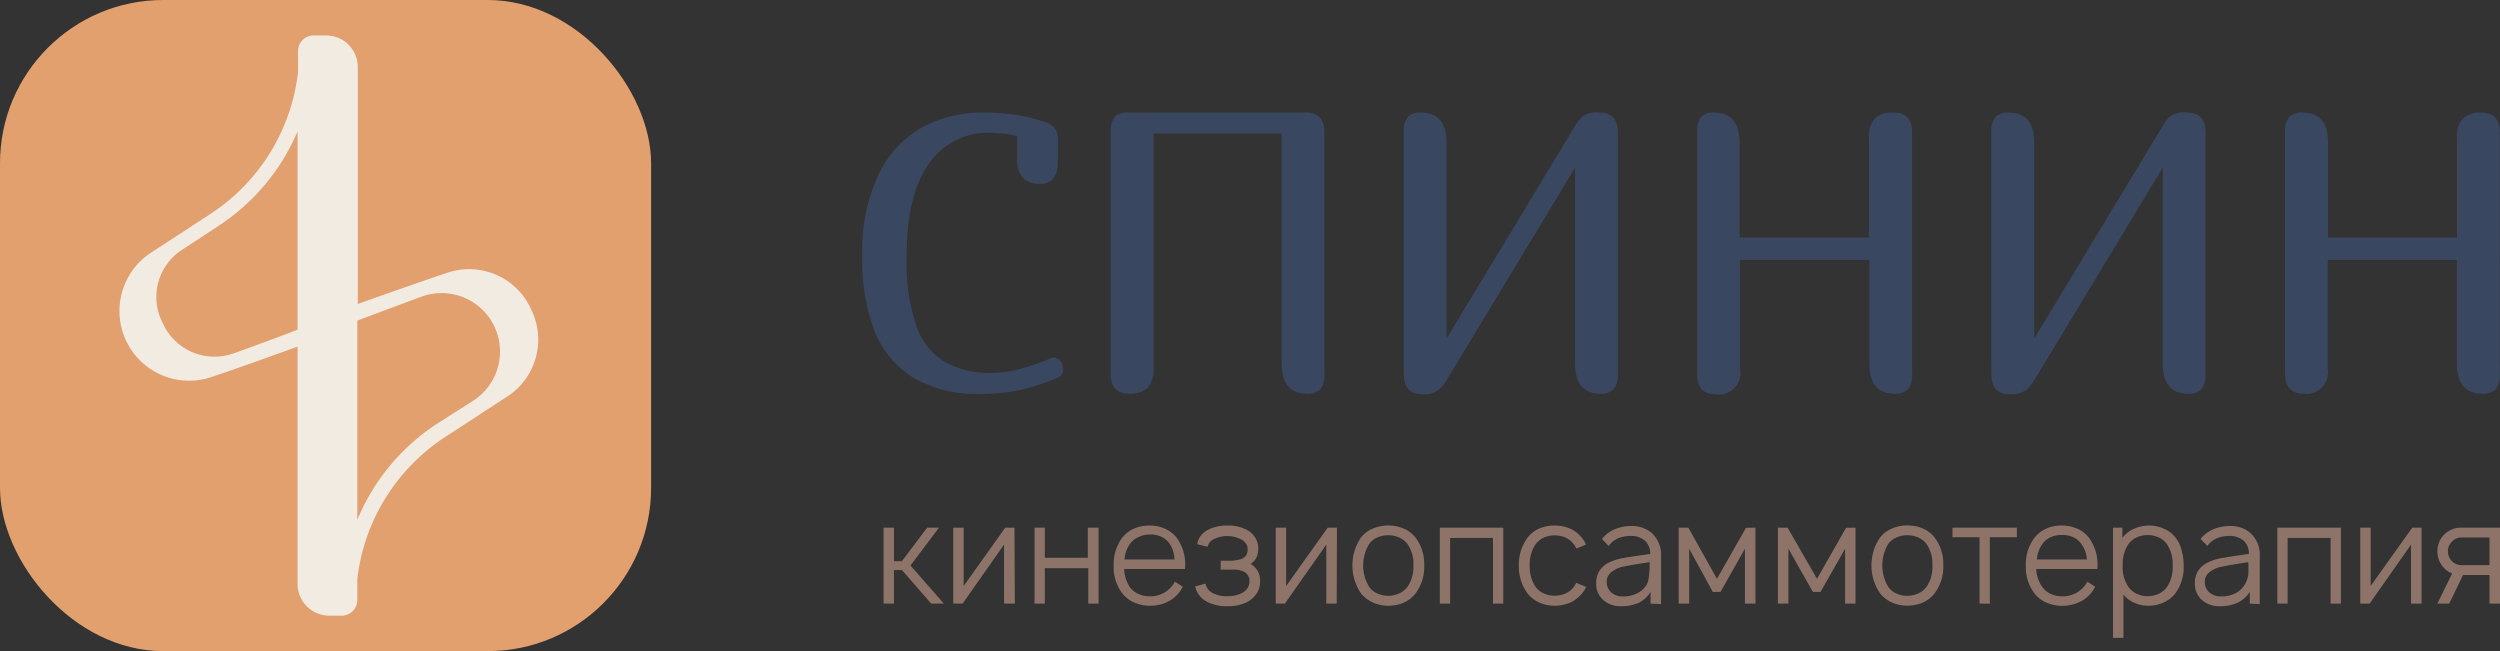 <svg id="Слой_1" data-name="Слой 1" xmlns="http://www.w3.org/2000/svg" viewBox="0 0 211.64 55.12"><rect x="0" y="0" width="211.64" height="55.12" fill="#333333" stroke="none"/><defs><style>.cls-1{fill:#394860;}.cls-2{fill:#e2a06f;}.cls-3{fill:#f2ebe2;}.cls-4{fill:#8e7468;}</style></defs><title>0__SPININ_Logo_gorisontal_01_RGB</title><path class="cls-1" d="M88.05,15.57a2,2,0,0,1-1.44-.49,2.28,2.28,0,0,1-.5-1.69V11.51a11.17,11.17,0,0,0-1.18-.21c-.4,0-.83-.06-1.27-.06a6,6,0,0,0-5,2.6c-1.27,1.73-1.91,4.36-1.91,7.87a16.54,16.54,0,0,0,.87,6,5.62,5.62,0,0,0,2.49,3,7.85,7.85,0,0,0,3.79.86,9.48,9.48,0,0,0,2.18-.27,15.47,15.47,0,0,0,2.22-.7l.64-.27.13-.05.13,0a.68.68,0,0,1,.59.32,1.16,1.16,0,0,1,.22.69.69.69,0,0,1-.44.67l-.57.23a17.21,17.21,0,0,1-2.63.83,15.74,15.74,0,0,1-3.41.32,10.48,10.48,0,0,1-5.71-1.41,8.26,8.26,0,0,1-3.25-4,16.8,16.8,0,0,1-1-6.25,15.18,15.18,0,0,1,1.36-6.88,8.89,8.89,0,0,1,3.69-4,10.67,10.67,0,0,1,5.22-1.27,18.75,18.75,0,0,1,2.5.16,14.9,14.9,0,0,1,2.4.54,2.56,2.56,0,0,1,1.07.55,1.56,1.56,0,0,1,.31,1.1v2C89.5,15,89,15.57,88.05,15.57Z"/><path class="cls-1" d="M110.58,9.53c1,0,1.54.56,1.54,1.67V31.65a1.94,1.94,0,0,1-.35,1.31,1.53,1.53,0,0,1-1.13.37c-1.43,0-2.14-.87-2.14-2.59V11.3H97.65V31.14a2.26,2.26,0,0,1-.52,1.7,2.21,2.21,0,0,1-1.56.49c-1,0-1.54-.56-1.54-1.68V11.2a1.94,1.94,0,0,1,.35-1.31,1.53,1.53,0,0,1,1.13-.36Z"/><path class="cls-1" d="M135.42,9.53c1,0,1.54.56,1.54,1.67V31.65a1.94,1.94,0,0,1-.35,1.31,1.51,1.51,0,0,1-1.12.37c-1.44,0-2.15-.87-2.15-2.59V14.19l-10.88,18a3.76,3.76,0,0,1-.64.79,2.07,2.07,0,0,1-1.44.39c-1,0-1.54-.56-1.54-1.68V11.2a1.89,1.89,0,0,1,.35-1.31,1.51,1.51,0,0,1,1.12-.36c1.43,0,2.15.86,2.15,2.58V28.66l10.88-18a3.27,3.27,0,0,1,.65-.82A2.13,2.13,0,0,1,135.42,9.53Z"/><path class="cls-1" d="M160.33,9.53c1,0,1.54.56,1.54,1.67V31.65a1.94,1.94,0,0,1-.35,1.31,1.53,1.53,0,0,1-1.13.37c-1.43,0-2.14-.87-2.14-2.59V22H147.3v9.19a1.83,1.83,0,0,1-2.08,2.19c-1,0-1.54-.56-1.54-1.68V11.2A1.89,1.89,0,0,1,144,9.89a1.51,1.51,0,0,1,1.12-.36c1.44,0,2.15.86,2.15,2.58v8h10.95V11.71a2.26,2.26,0,0,1,.52-1.7A2.21,2.21,0,0,1,160.33,9.53Z"/><path class="cls-1" d="M185.17,9.53c1,0,1.54.56,1.54,1.67V31.65a1.94,1.94,0,0,1-.35,1.31,1.53,1.53,0,0,1-1.13.37c-1.43,0-2.14-.87-2.14-2.59V14.19l-10.88,18a3.76,3.76,0,0,1-.64.79,2.07,2.07,0,0,1-1.44.39c-1,0-1.55-.56-1.55-1.68V11.2a1.88,1.88,0,0,1,.36-1.31,1.51,1.51,0,0,1,1.12-.36c1.43,0,2.15.86,2.15,2.58V28.66l10.88-18a3.06,3.06,0,0,1,.65-.82A2.13,2.13,0,0,1,185.17,9.53Z"/><path class="cls-1" d="M210.07,9.53c1,0,1.55.56,1.55,1.67V31.65a1.94,1.94,0,0,1-.35,1.31,1.53,1.53,0,0,1-1.13.37c-1.43,0-2.15-.87-2.15-2.59V22H197.05v9.19A1.83,1.83,0,0,1,195,33.33c-1,0-1.55-.56-1.55-1.68V11.2a1.88,1.88,0,0,1,.36-1.31,1.51,1.51,0,0,1,1.12-.36c1.43,0,2.15.86,2.15,2.58v8H208V11.71a2.3,2.3,0,0,1,.52-1.7A2.24,2.24,0,0,1,210.07,9.53Z"/><rect class="cls-2" width="55.12" height="55.12" rx="13.82" ry="13.82"/><path class="cls-3" d="M45,26.27a5.75,5.75,0,0,0-7-3.22c-.81.24-7.31,2.53-7.71,2.69V5.7A2.68,2.68,0,0,0,27.56,3h-1a1.32,1.32,0,0,0-1.33,1.33V6.12a16.59,16.59,0,0,1-7.43,12l-5,3.26A5.9,5.9,0,0,0,17.64,32c.83-.24,7.19-2.51,7.55-2.66V49.43a2.69,2.69,0,0,0,2.69,2.69h1.05a1.33,1.33,0,0,0,1.32-1.33V49a16.64,16.64,0,0,1,7.43-12l5.15-3.36A5.74,5.74,0,0,0,45,26.27ZM25.19,11.13V27.91c-.52.22-5.34,2-5.41,2a4.79,4.79,0,0,1-6-2.55,4.77,4.77,0,0,1,1.75-6.29l2.94-1.93A17.92,17.92,0,0,0,25.19,11.13ZM30.25,44V27.14s5.2-1.95,5.61-2.09a4.95,4.95,0,0,1,4.25,8.84l-3.14,2A17.92,17.92,0,0,0,30.25,44Z"/><path class="cls-4" d="M75.68,51.1H74.8V44.67h.88v2.84h.67l2.14-2.84h1l-2.41,3.2L79.9,51.1H78.83l-2.47-2.84h-.68Z"/><path class="cls-4" d="M85.91,51.1H85v-5l-3.51,5h-.79V44.67h.88v4.94l3.52-4.94h.78Z"/><path class="cls-4" d="M93,44.67V51.1h-.87v-3H88.45v3h-.87V44.67h.87v2.55h3.64V44.67Z"/><path class="cls-4" d="M95.66,49.72a1.76,1.76,0,0,0,.72.56,2.12,2.12,0,0,0,.94.2,2.33,2.33,0,0,0,2.14-1.24l.67.43A2.88,2.88,0,0,1,99,50.87a3.36,3.36,0,0,1-1.65.41A3.33,3.33,0,0,1,96,51a2.63,2.63,0,0,1-1-.78,3.65,3.65,0,0,1-.72-2.32A3.78,3.78,0,0,1,95,45.52a2.66,2.66,0,0,1,1-.77,3.16,3.16,0,0,1,1.31-.26,3.11,3.11,0,0,1,1.3.26,2.66,2.66,0,0,1,1,.77,3.79,3.79,0,0,1,.7,2.65H95.17A2.88,2.88,0,0,0,95.66,49.72Zm.72-4.25a1.7,1.7,0,0,0-.72.57,2.69,2.69,0,0,0-.47,1.32h4.24A2.61,2.61,0,0,0,99,46a1.73,1.73,0,0,0-.71-.57,2.07,2.07,0,0,0-.92-.18A2.11,2.11,0,0,0,96.38,45.47Z"/><path class="cls-4" d="M101.68,45.32a1.68,1.68,0,0,1,.59-.47,3.4,3.4,0,0,1,1.64-.36,3.36,3.36,0,0,1,1.63.36,1.73,1.73,0,0,1,.71.65,1.75,1.75,0,0,1,.27.89,1.94,1.94,0,0,1-.15.8,1.37,1.37,0,0,1-.5.55,1.58,1.58,0,0,1,.8,1.51,1.8,1.8,0,0,1-.29,1,2.26,2.26,0,0,1-.75.69,3.59,3.59,0,0,1-1.72.38,3.55,3.55,0,0,1-1.73-.38,1.89,1.89,0,0,1-1-1.3l.87-.23a1.18,1.18,0,0,0,.56.77,2.51,2.51,0,0,0,1.29.29,2.63,2.63,0,0,0,1.28-.29,1.19,1.19,0,0,0,.43-.4.92.92,0,0,0,.16-.53.85.85,0,0,0-.65-.92,1.84,1.84,0,0,0-.5-.11l-.68,0h-.6v-.75h.6a3.64,3.64,0,0,0,1.1-.13.83.83,0,0,0,.45-.33.93.93,0,0,0,.13-.52.81.81,0,0,0-.14-.47,1.1,1.1,0,0,0-.39-.35,2.58,2.58,0,0,0-1.19-.29,2.48,2.48,0,0,0-1.19.29.91.91,0,0,0-.48.62l-.88-.22A1.57,1.57,0,0,1,101.68,45.32Z"/><path class="cls-4" d="M113.16,51.1h-.88v-5l-3.51,5H108V44.67h.88v4.94l3.52-4.94h.78Z"/><path class="cls-4" d="M116.21,51a2.67,2.67,0,0,1-1-.78,4.21,4.21,0,0,1,0-4.71,2.48,2.48,0,0,1,1-.76,3.4,3.4,0,0,1,2.63,0,2.55,2.55,0,0,1,1,.77,3.72,3.72,0,0,1,.73,2.35,3.77,3.77,0,0,1-.73,2.36,2.6,2.6,0,0,1-1,.79,3.33,3.33,0,0,1-1.31.26A3.18,3.18,0,0,1,116.21,51Zm3.44-3.14a2.91,2.91,0,0,0-.5-1.81,1.84,1.84,0,0,0-.71-.55,2.32,2.32,0,0,0-.91-.19,2.34,2.34,0,0,0-.93.19,1.64,1.64,0,0,0-.69.55,3.48,3.48,0,0,0,0,3.63,1.66,1.66,0,0,0,.69.56,2.25,2.25,0,0,0,.93.2,2.16,2.16,0,0,0,.91-.2,1.87,1.87,0,0,0,.71-.56A2.9,2.9,0,0,0,119.65,47.87Z"/><path class="cls-4" d="M127.26,51.1h-.87V45.54h-3.63V51.1h-.87V44.67h5.37Z"/><path class="cls-4" d="M133.46,46.44a2.74,2.74,0,0,0-.23-.37,1.83,1.83,0,0,0-.7-.56,2.33,2.33,0,0,0-.92-.19,2.28,2.28,0,0,0-.91.19,1.83,1.83,0,0,0-.7.56,3,3,0,0,0-.5,1.81,3,3,0,0,0,.5,1.81,1.72,1.72,0,0,0,.7.55,2.12,2.12,0,0,0,.91.19,2.23,2.23,0,0,0,.92-.19,1.72,1.72,0,0,0,.7-.55,2.9,2.9,0,0,0,.21-.35l.84.35a2.29,2.29,0,0,1-.35.54,2.67,2.67,0,0,1-1,.78,3.31,3.31,0,0,1-2.62,0,2.64,2.64,0,0,1-1-.78,3.83,3.83,0,0,1-.73-2.35,3.88,3.88,0,0,1,.73-2.36,2.56,2.56,0,0,1,1-.78,3.27,3.27,0,0,1,1.3-.25,3.11,3.11,0,0,1,1.3.26,2.66,2.66,0,0,1,1,.77,2.56,2.56,0,0,1,.35.58Z"/><path class="cls-4" d="M139.73,51.1v-1a2.38,2.38,0,0,1-1,.93,3.63,3.63,0,0,1-1.49.29,2.2,2.2,0,0,1-1.52-.53,1.79,1.79,0,0,1-.59-1.41,1.91,1.91,0,0,1,.27-1.05,2,2,0,0,1,.86-.73,4.09,4.09,0,0,1,1-.33c.37-.07.9-.16,1.58-.25l.86-.13a1.47,1.47,0,0,0-.47-1.14,1.82,1.82,0,0,0-1.2-.38,2.78,2.78,0,0,0-1,.18,2,2,0,0,0-.85.67l-.57-.6a2.88,2.88,0,0,1,1.12-.83,3.66,3.66,0,0,1,1.44-.26,2.57,2.57,0,0,1,.91.16,2.27,2.27,0,0,1,.77.45,2.52,2.52,0,0,1,.77,2v4Zm-.13-2.41a7.84,7.84,0,0,0,.05-1.1c-1.19.18-1.93.31-2.23.38a2.3,2.3,0,0,0-1,.46,1,1,0,0,0-.4.82,1.14,1.14,0,0,0,.38.9,1.4,1.4,0,0,0,1,.34,2.54,2.54,0,0,0,1.23-.28,1.89,1.89,0,0,0,.82-.81A2.23,2.23,0,0,0,139.6,48.69Z"/><path class="cls-4" d="M148.61,44.67l0,6.43h-.89V46.45l-2.07,3.66H145L143,46.45V51.1h-.89V44.67h.82L145.35,49l2.46-4.32Z"/><path class="cls-4" d="M157.08,44.67l0,6.43h-.88V46.45l-2.08,3.66h-.65l-2.07-3.66V51.1h-.89V44.67h.82L153.82,49l2.46-4.32Z"/><path class="cls-4" d="M160.15,51a2.67,2.67,0,0,1-1-.78,4.21,4.21,0,0,1,0-4.71,2.55,2.55,0,0,1,1-.76,3.25,3.25,0,0,1,1.32-.27,3.19,3.19,0,0,1,1.31.26,2.55,2.55,0,0,1,1,.77,3.66,3.66,0,0,1,.73,2.35,3.71,3.71,0,0,1-.73,2.36,2.53,2.53,0,0,1-1,.79,3.33,3.33,0,0,1-1.31.26A3.18,3.18,0,0,1,160.15,51Zm3.44-3.14a2.91,2.91,0,0,0-.5-1.81,1.81,1.81,0,0,0-.7-.55,2.4,2.4,0,0,0-.92-.19,2.34,2.34,0,0,0-.93.19,1.64,1.64,0,0,0-.69.55,3.54,3.54,0,0,0,0,3.63,1.66,1.66,0,0,0,.69.56,2.24,2.24,0,0,0,1.85,0,1.83,1.83,0,0,0,.7-.56A2.9,2.9,0,0,0,163.59,47.87Z"/><path class="cls-4" d="M170.74,45.48h-2.29V51.1h-.87V45.48h-2.29v-.81h5.45Z"/><path class="cls-4" d="M172.91,49.72a1.79,1.79,0,0,0,.71.56,2.15,2.15,0,0,0,.94.2,2.34,2.34,0,0,0,2.15-1.24l.66.43a2.82,2.82,0,0,1-1.14,1.2,3.45,3.45,0,0,1-3,.14,2.49,2.49,0,0,1-1-.78,3.6,3.6,0,0,1-.73-2.32,3.72,3.72,0,0,1,.73-2.39,2.66,2.66,0,0,1,1-.77,3.11,3.11,0,0,1,1.3-.26,3.19,3.19,0,0,1,1.31.26,2.55,2.55,0,0,1,1,.77,3.84,3.84,0,0,1,.71,2.65h-5.17A2.8,2.8,0,0,0,172.91,49.72Zm.71-4.25a1.73,1.73,0,0,0-.71.57,2.6,2.6,0,0,0-.48,1.32h4.24a2.44,2.44,0,0,0-.48-1.32,1.7,1.7,0,0,0-.7-.57,2.09,2.09,0,0,0-.93-.18A2.13,2.13,0,0,0,173.62,45.47Z"/><path class="cls-4" d="M184.69,46.6a4.81,4.81,0,0,1,.17,1.27,3.74,3.74,0,0,1-.71,2.37,2.59,2.59,0,0,1-1,.77,3,3,0,0,1-1.26.27,2.8,2.8,0,0,1-1.2-.25,2.39,2.39,0,0,1-.93-.7V54h-.88V44.67h.79v.87a2.43,2.43,0,0,1,1-.78,3.09,3.09,0,0,1,1.28-.27,2.84,2.84,0,0,1,1.23.27,2.39,2.39,0,0,1,1,.76A2.89,2.89,0,0,1,184.69,46.6Zm-.76,1.27a3,3,0,0,0-.49-1.81,1.77,1.77,0,0,0-.7-.57,2.17,2.17,0,0,0-.92-.19,2.27,2.27,0,0,0-.91.18,1.83,1.83,0,0,0-.69.53,3,3,0,0,0-.52,1.86,2.91,2.91,0,0,0,.52,1.87,1.88,1.88,0,0,0,.7.54,2.12,2.12,0,0,0,.91.19,2.24,2.24,0,0,0,.92-.2,1.88,1.88,0,0,0,.7-.58A3,3,0,0,0,183.93,47.87Z"/><path class="cls-4" d="M190.46,51.1v-1a2.46,2.46,0,0,1-1.05.93,3.6,3.6,0,0,1-1.49.29,2.2,2.2,0,0,1-1.52-.53,1.82,1.82,0,0,1-.59-1.41,1.91,1.91,0,0,1,.27-1.05,2,2,0,0,1,.86-.73,4.09,4.09,0,0,1,1-.33c.37-.07.9-.16,1.58-.25l.86-.13a1.44,1.44,0,0,0-.47-1.14,1.82,1.82,0,0,0-1.2-.38,2.82,2.82,0,0,0-1,.18,2,2,0,0,0-.85.67l-.57-.6a2.88,2.88,0,0,1,1.12-.83,3.69,3.69,0,0,1,1.44-.26,2.62,2.62,0,0,1,.92.16,2.32,2.32,0,0,1,.76.45,2.49,2.49,0,0,1,.77,2v4Zm-.13-2.41a10.29,10.29,0,0,0,0-1.1c-1.19.18-1.93.31-2.22.38a2.3,2.3,0,0,0-1.05.46,1,1,0,0,0-.41.82,1.14,1.14,0,0,0,.38.9,1.44,1.44,0,0,0,1,.34,2.61,2.61,0,0,0,1.24-.28,1.92,1.92,0,0,0,.81-.81A2.54,2.54,0,0,0,190.33,48.69Z"/><path class="cls-4" d="M198.17,51.1h-.87V45.54h-3.64V51.1h-.87V44.67h5.38Z"/><path class="cls-4" d="M205,51.1h-.89v-5l-3.51,5h-.79V44.67h.88v4.94l3.52-4.94H205Z"/><path class="cls-4" d="M210.75,51.1V48.68h-2.24l-1.17,2.42h-1l1.25-2.56a1.9,1.9,0,0,1-.68-.44,2.07,2.07,0,0,1-.42-2.2,1.87,1.87,0,0,1,.42-.64,2,2,0,0,1,.64-.43,1.84,1.84,0,0,1,.75-.16h3.34V51.1Zm0-3.26V45.5h-2.42a1.1,1.1,0,0,0-.78.38,1.1,1.1,0,0,0-.32.79,1.18,1.18,0,0,0,.31.8,1.09,1.09,0,0,0,.79.37Z"/></svg>